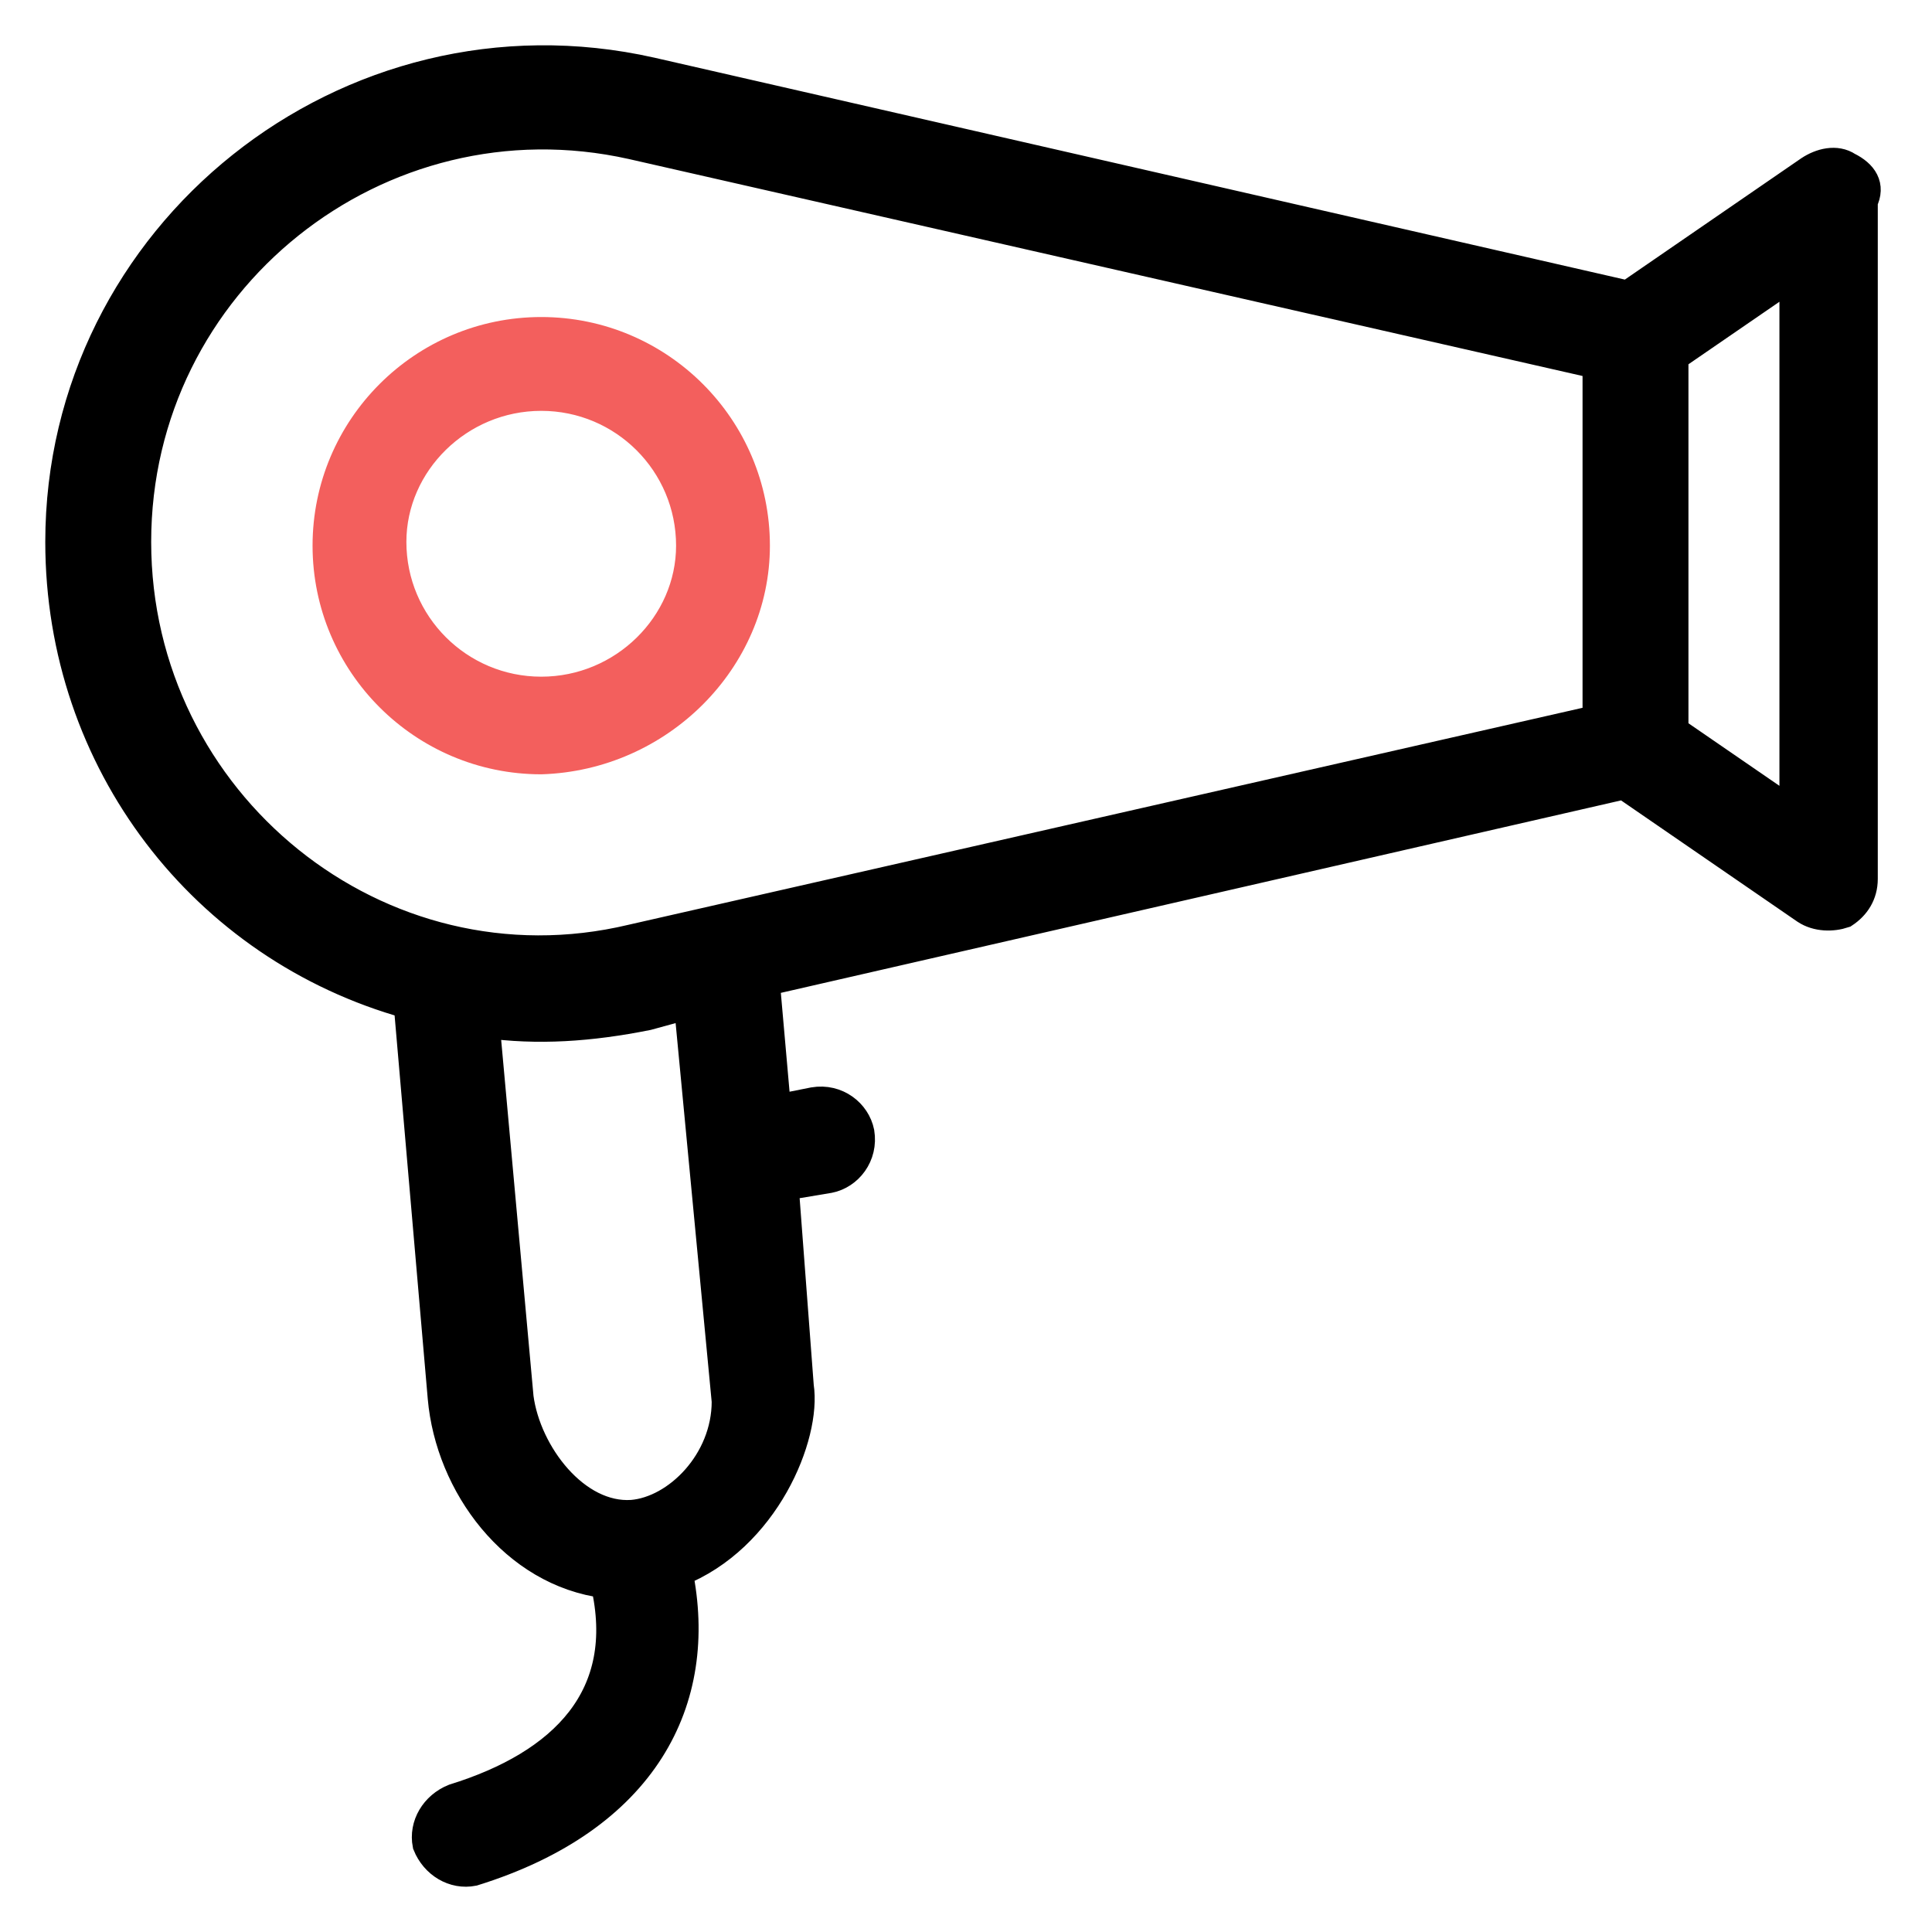 <svg width="32" height="32" viewBox="0 0 32 32" fill="none" xmlns="http://www.w3.org/2000/svg">
<path d="M30.601 2.767C30.413 2.641 30.162 2.704 29.974 2.829L26.964 4.899L10.783 1.199C5.766 0.07 1 3.895 1 8.975C1 12.613 3.383 15.686 6.77 16.626L7.334 23.149C7.46 24.591 8.526 26.034 10.031 26.222C10.47 28.103 9.341 29.232 7.522 29.796C7.209 29.922 7.021 30.235 7.083 30.549C7.209 30.863 7.522 31.051 7.836 30.988C10.658 30.11 11.661 28.166 11.222 26.034C12.665 25.469 13.355 23.776 13.229 22.961L12.978 19.637L13.731 19.511C14.044 19.449 14.295 19.135 14.233 18.759C14.17 18.445 13.856 18.194 13.48 18.257L12.853 18.382L12.665 16.25L26.901 12.989L29.911 15.059C30.099 15.184 30.35 15.184 30.538 15.121C30.727 14.996 30.852 14.808 30.852 14.557V3.331C30.977 3.08 30.852 2.892 30.601 2.767ZM2.254 8.975C2.254 4.648 6.268 1.45 10.47 2.39L26.462 6.028V11.923L10.47 15.56C6.268 16.564 2.254 13.303 2.254 8.975ZM12.038 23.211C12.038 24.215 11.222 25.03 10.47 25.093C9.529 25.156 8.714 24.089 8.588 23.149L8.024 16.94C8.902 17.065 9.78 17.003 10.721 16.815L11.411 16.626L12.038 23.211ZM29.723 13.491L27.716 12.111V5.902L29.723 4.523V13.491Z" fill="black" stroke="black" stroke-width="0.5"/>
<path d="M12.602 9.038C12.602 7.031 10.971 5.401 8.965 5.401C6.958 5.401 5.327 7.031 5.327 9.038C5.327 11.045 6.958 12.675 8.965 12.675C10.971 12.613 12.602 10.982 12.602 9.038ZM8.965 11.358C7.648 11.358 6.581 10.292 6.581 8.975C6.581 7.721 7.648 6.655 8.965 6.655C10.282 6.655 11.348 7.721 11.348 9.038C11.348 10.292 10.282 11.358 8.965 11.358Z" fill="#F35F5D" stroke="#F35F5D" stroke-width="0.3"/>
</svg>
